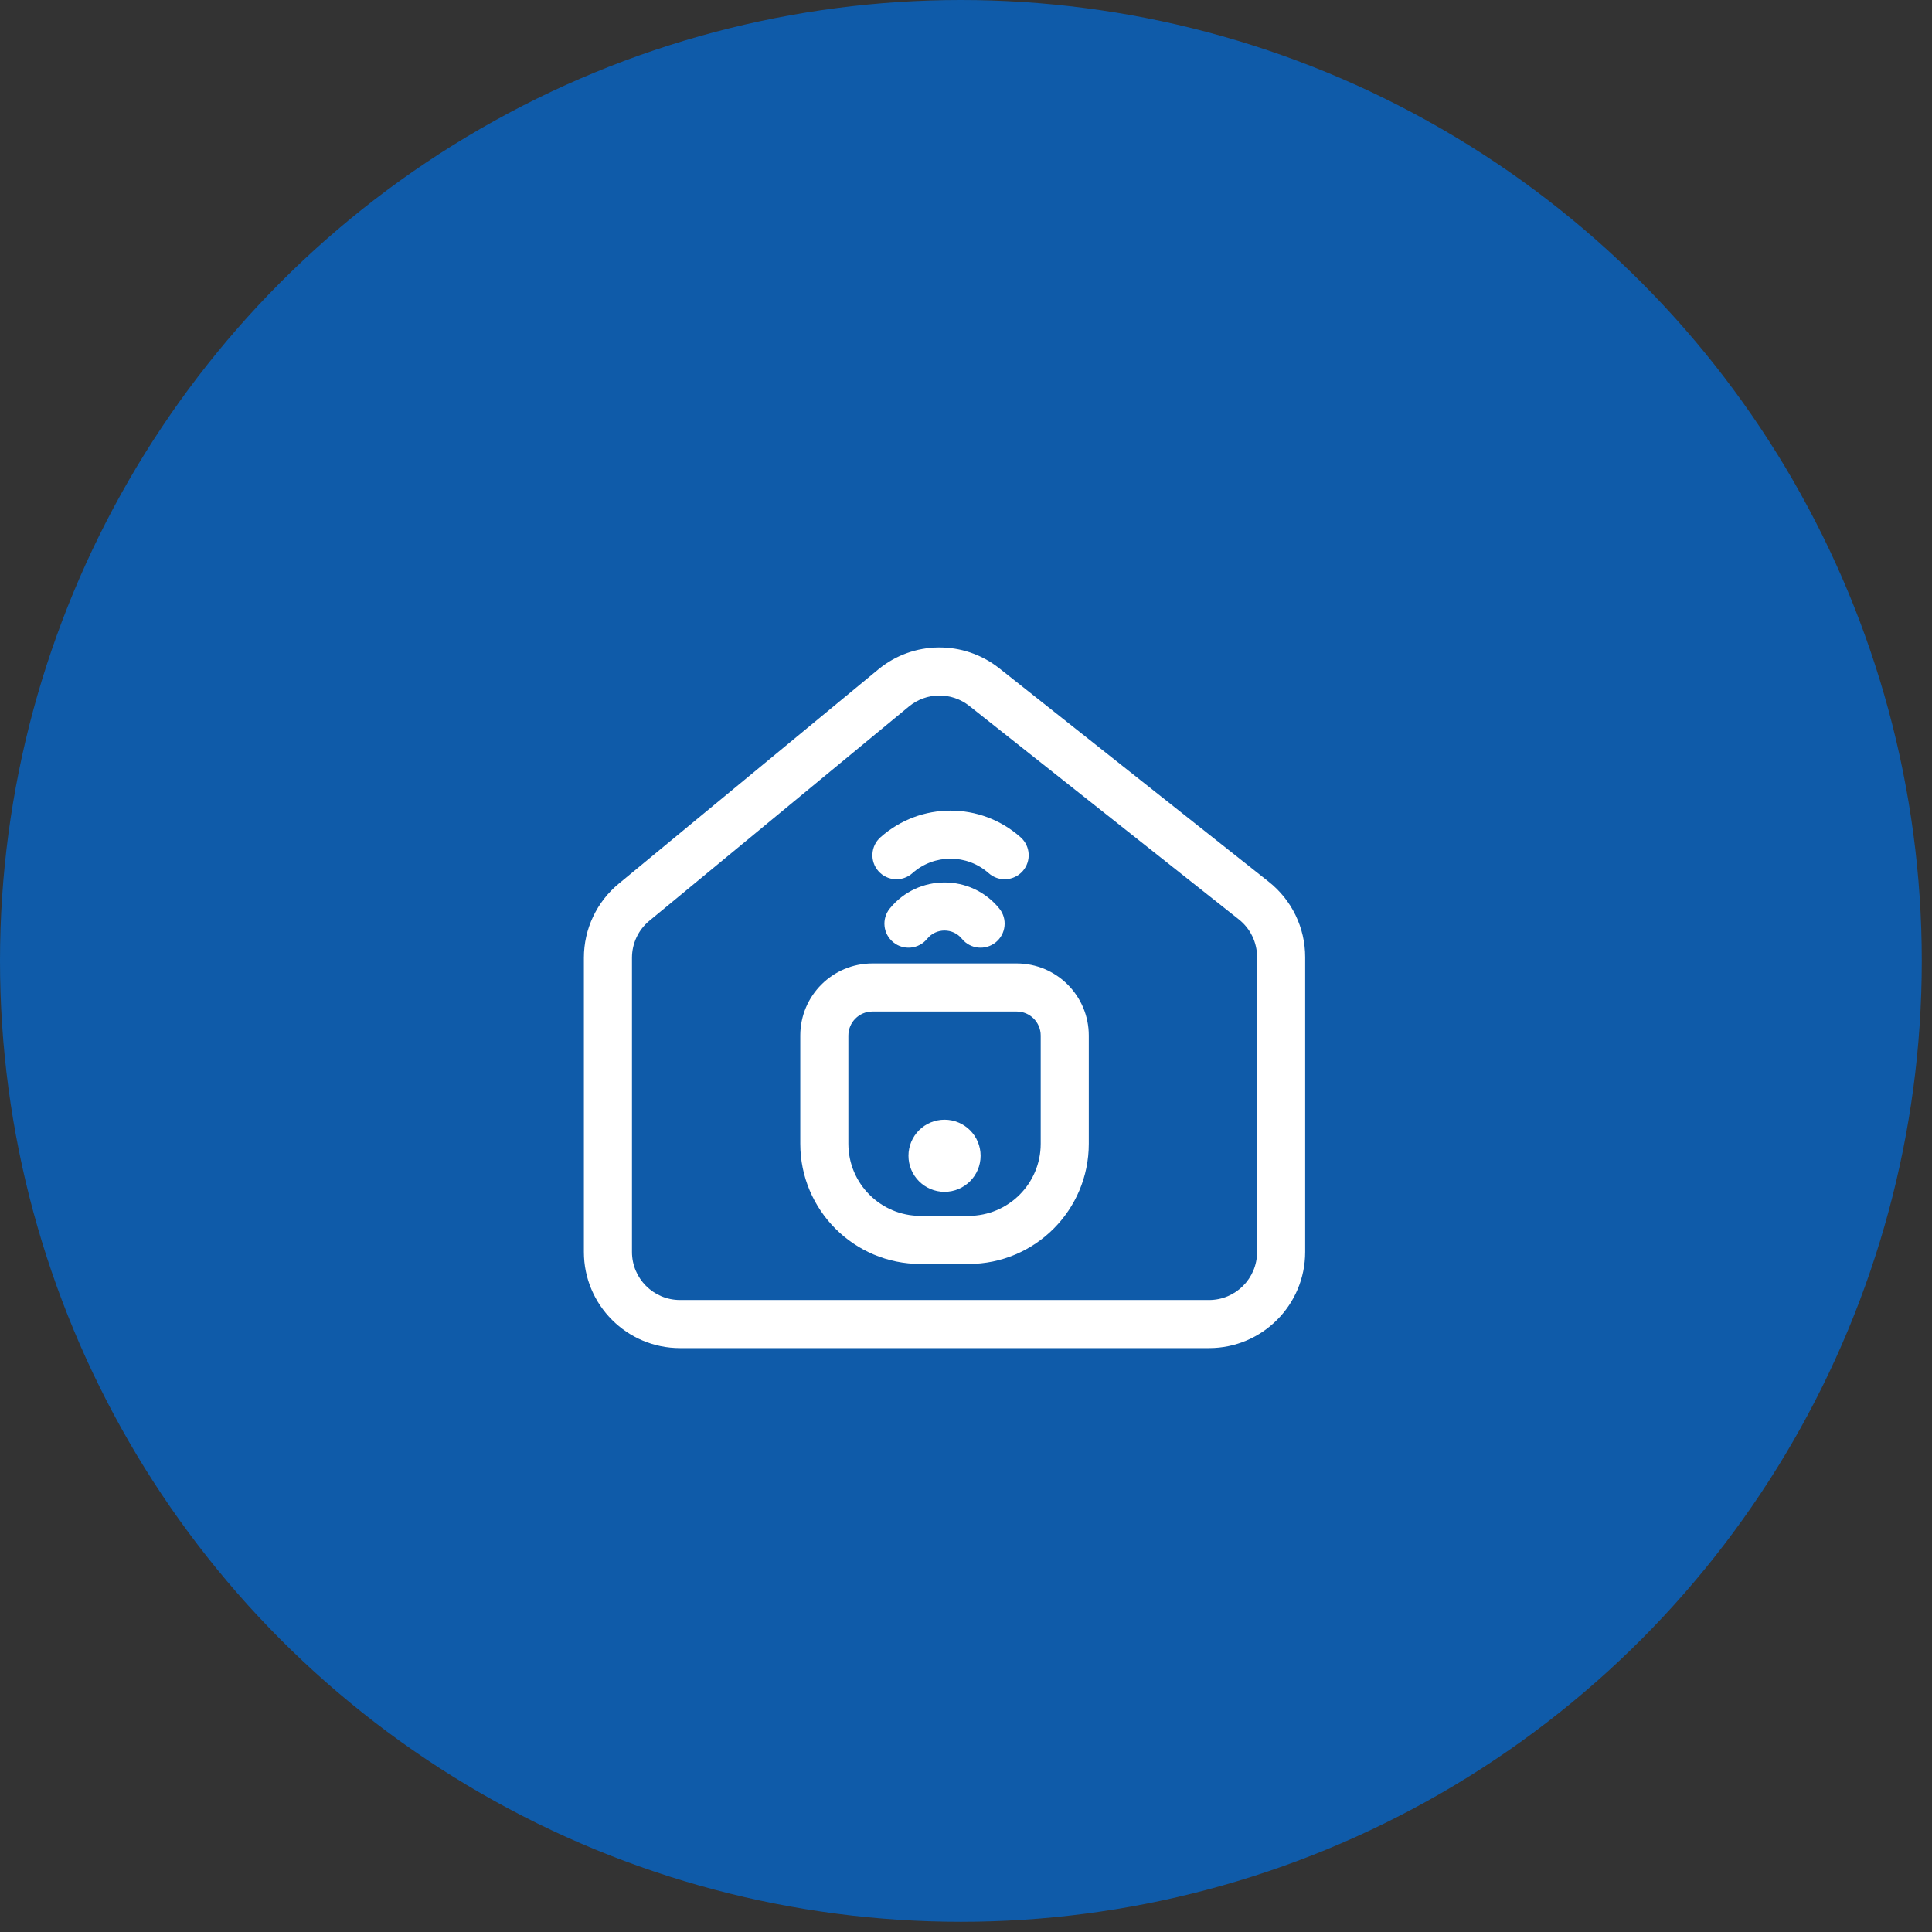 <svg width="45" height="45" viewBox="0 0 45 45" fill="none" xmlns="http://www.w3.org/2000/svg">
<rect x="0" y="0" width="45" height="45" fill="#333333" stroke="none"/>
<circle cx="22.381" cy="22.381" r="22.381" fill="#0F5BA9"/>
<path fill-rule="evenodd" clip-rule="evenodd" d="M20.456 15.593C21.27 14.92 22.444 14.909 23.273 15.564L29.55 20.537C30.087 20.961 30.4 21.608 30.4 22.293V29.16C30.4 30.397 29.397 31.4 28.16 31.4H15.84C14.603 31.4 13.6 30.397 13.6 29.16V22.308C13.6 21.64 13.898 21.006 14.414 20.581L20.456 15.593ZM22.577 16.442C22.163 16.114 21.576 16.12 21.169 16.457L15.127 21.445C14.869 21.657 14.72 21.974 14.72 22.308V29.16C14.72 29.779 15.221 30.28 15.84 30.28H28.16C28.778 30.28 29.28 29.779 29.28 29.16V22.293C29.28 21.95 29.123 21.627 28.855 21.415L22.577 16.442Z" fill="white"/>
<path fill-rule="evenodd" clip-rule="evenodd" d="M21.252 20.338C21.758 19.888 22.521 19.888 23.028 20.338C23.259 20.544 23.613 20.523 23.819 20.292C24.024 20.061 24.003 19.707 23.772 19.502C22.841 18.674 21.439 18.674 20.508 19.502C20.277 19.707 20.256 20.061 20.461 20.292C20.667 20.523 21.021 20.544 21.252 20.338ZM22.405 21.867C22.196 21.61 21.804 21.61 21.595 21.867C21.399 22.107 21.047 22.143 20.807 21.948C20.567 21.753 20.53 21.401 20.725 21.161C21.383 20.352 22.617 20.352 23.275 21.161C23.47 21.401 23.433 21.753 23.193 21.948C22.953 22.143 22.6 22.107 22.405 21.867ZM20.32 22.44C19.392 22.44 18.64 23.192 18.64 24.12V26.64C18.64 28.186 19.894 29.44 21.44 29.44H22.56C24.106 29.44 25.36 28.186 25.36 26.64V24.12C25.36 23.192 24.608 22.44 23.68 22.44H20.32ZM19.76 24.12C19.76 23.811 20.011 23.56 20.32 23.56H23.68C23.989 23.56 24.24 23.811 24.24 24.12V26.64C24.24 27.568 23.488 28.32 22.56 28.32H21.44C20.512 28.32 19.76 27.568 19.76 26.64V24.12ZM22 27.76C22.464 27.76 22.84 27.384 22.84 26.92C22.84 26.456 22.464 26.08 22 26.08C21.536 26.08 21.16 26.456 21.16 26.92C21.16 27.384 21.536 27.76 22 27.76Z" fill="white"/>
</svg>
